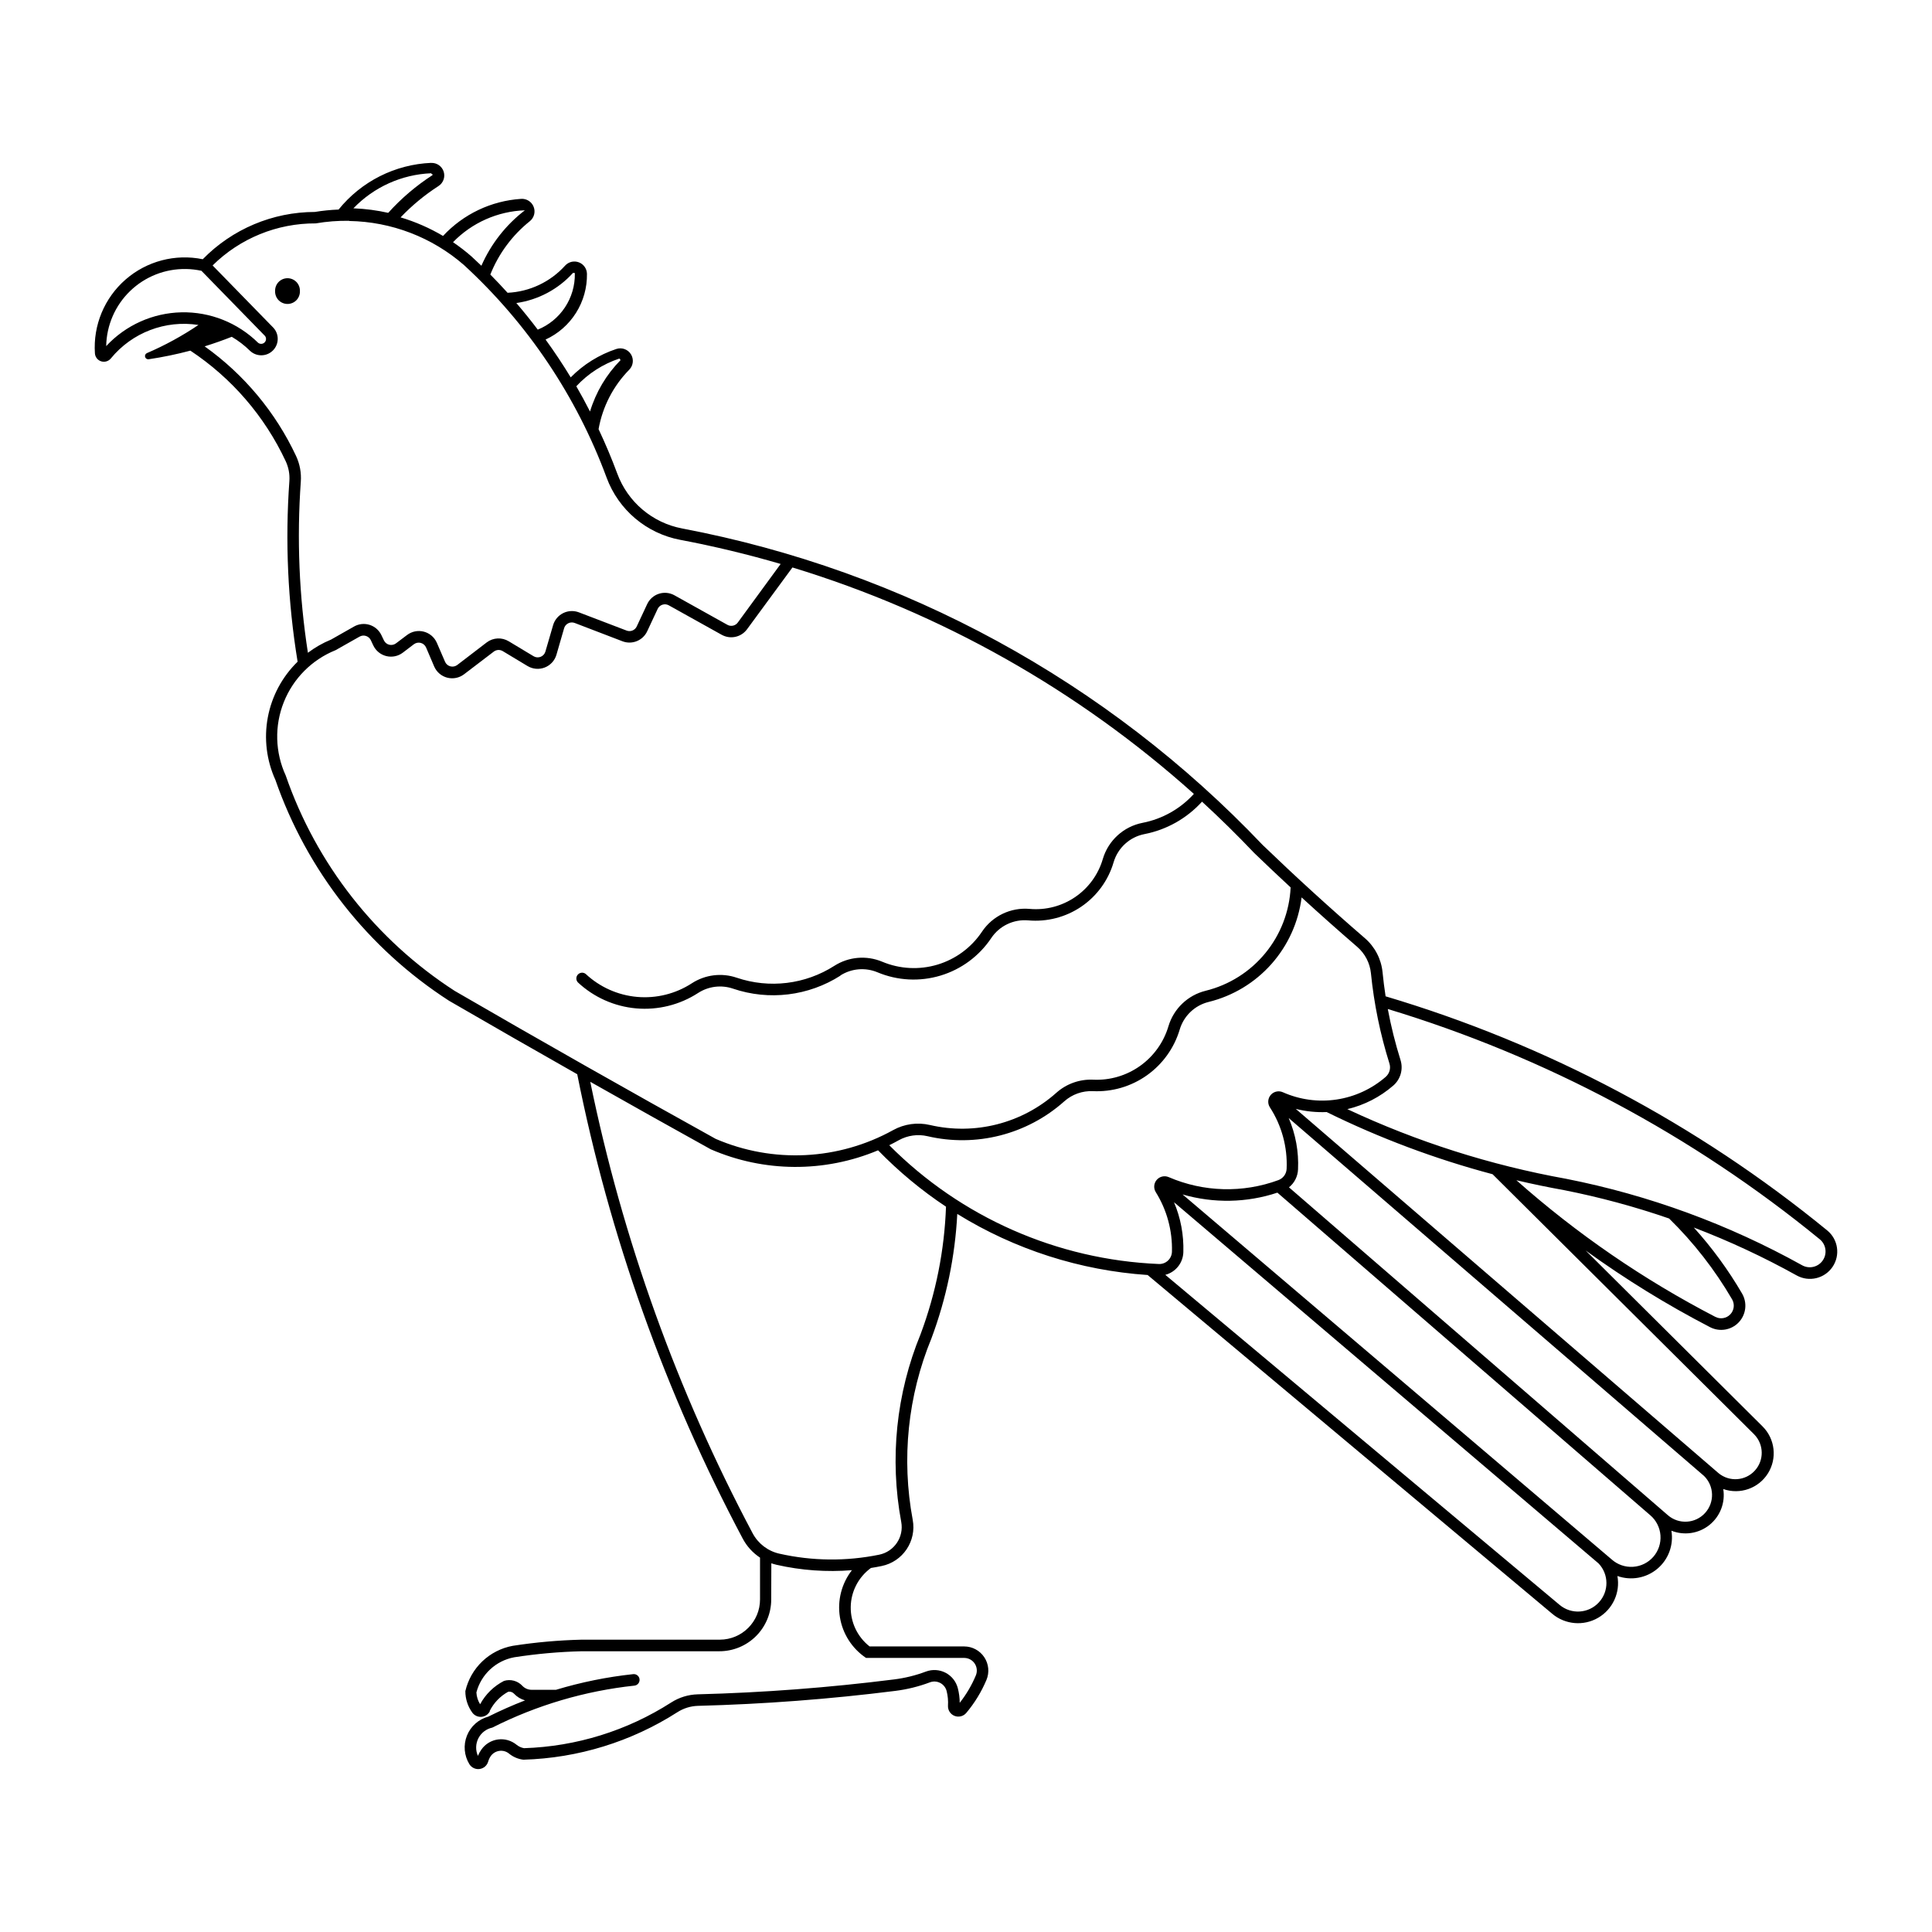 <?xml version="1.0" encoding="UTF-8"?>
<!-- Uploaded to: ICON Repo, www.iconrepo.com, Generator: ICON Repo Mixer Tools -->
<svg fill="#000000" width="800px" height="800px" version="1.1" viewBox="144 144 512 512" xmlns="http://www.w3.org/2000/svg">
 <g>
  <path d="m258.3 187.16c-9.59 0.398-18.543 4.906-24.57 12.375-2.109 0.078-4.211 0.289-6.293 0.633-11.184 0.02-21.891 4.535-29.707 12.531-7.285-1.496-14.852 0.496-20.461 5.387-5.606 4.891-8.609 12.113-8.117 19.539 0.059 0.98 0.715 1.828 1.652 2.129 0.938 0.297 1.965-0.012 2.582-0.777 5.617-6.856 14.445-10.227 23.203-8.859-4.316 2.914-8.895 5.414-13.676 7.469-0.383 0.18-0.578 0.609-0.457 1.016 0.117 0.402 0.516 0.66 0.934 0.605 3.727-0.555 7.418-1.316 11.055-2.285 10.953 7.254 19.691 17.383 25.258 29.281 0.773 1.645 1.113 3.461 0.984 5.273-1.148 15.988-0.418 32.059 2.18 47.879-4.082 3.984-6.836 9.125-7.891 14.73-1.055 5.606-0.355 11.398 2.004 16.594 8.383 24.094 24.582 44.695 46.016 58.531 11.297 6.543 22.621 13.035 33.977 19.473 8.543 42.938 23.32 84.395 43.855 123.06 1.078 2.039 2.656 3.773 4.586 5.043v11.074c0.004 5.879-4.754 10.652-10.633 10.668h-36.562c-6.144 0.145-12.273 0.691-18.348 1.633-3.035 0.562-5.84 1.996-8.07 4.129-2.231 2.133-3.785 4.871-4.481 7.879-0.004 2.047 0.641 4.039 1.844 5.695 0.566 0.77 1.496 1.191 2.449 1.113 0.957-0.082 1.801-0.656 2.227-1.512h-0.09c1.082-2.172 2.801-3.961 4.922-5.133 0.57-0.105 1.152 0.09 1.547 0.512 0.793 0.844 1.805 1.461 2.918 1.777-3.312 1.281-6.562 2.719-9.738 4.305-2.578 0.695-4.676 2.566-5.66 5.047-0.988 2.481-0.746 5.281 0.652 7.559 0.574 0.918 1.633 1.418 2.707 1.27 1.074-0.148 1.965-0.91 2.266-1.953 0.148-0.52 0.379-1.016 0.684-1.461 0.535-0.758 1.363-1.262 2.281-1.387 0.922-0.129 1.852 0.133 2.57 0.723 1.086 0.887 2.402 1.449 3.797 1.613 14.496-0.414 28.605-4.766 40.816-12.586 1.633-1.047 3.523-1.633 5.465-1.684 17.504-0.457 34.973-1.781 52.344-3.973 3.106-0.391 6.156-1.148 9.086-2.25 0.891-0.344 1.883-0.293 2.734 0.141 0.848 0.434 1.473 1.207 1.715 2.129 0.324 1.273 0.449 2.59 0.367 3.902-0.062 1.184 0.637 2.273 1.734 2.707 1.102 0.434 2.359 0.117 3.117-0.789 2.211-2.629 4.012-5.574 5.344-8.738 0.828-1.977 0.609-4.234-0.578-6.016-1.188-1.785-3.184-2.859-5.328-2.859h-25.062c-3.219-2.516-5.07-6.398-5-10.484 0.066-4.086 2.051-7.902 5.352-10.309 0.941-0.148 1.879-0.32 2.812-0.512 5.637-1.141 9.316-6.598 8.262-12.25-3.023-16.168-1.301-32.863 4.957-48.074 3.957-10.582 6.269-21.707 6.852-32.992 15.246 9.426 32.566 14.98 50.449 16.188l107.25 89.801h-0.004c3.43 2.867 8.285 3.281 12.145 1.035 3.863-2.25 5.902-6.676 5.102-11.07 3.617 1.285 7.644 0.559 10.586-1.91s4.356-6.309 3.723-10.094c3.387 1.344 7.238 0.766 10.082-1.52s4.242-5.918 3.66-9.52c4.43 1.551 9.348-0.172 11.84-4.148 2.492-3.981 1.898-9.152-1.434-12.461l-46.859-46.598c10.477 7.578 21.496 14.367 32.973 20.32 2.531 1.301 5.613 0.777 7.574-1.285 1.961-2.062 2.324-5.168 0.898-7.629-3.648-6.262-7.938-12.129-12.797-17.504 9.387 3.578 18.504 7.828 27.281 12.707 3.269 1.805 7.379 0.824 9.48-2.266s1.504-7.273-1.379-9.652c-34.52-28.246-74.312-49.344-117.06-62.062-0.328-2.125-0.598-4.258-0.809-6.398-0.352-3.496-2.031-6.723-4.691-9.016-9.246-7.981-18.273-16.211-27.07-24.68-41.234-43.391-95.059-72.738-153.87-83.895-7.879-1.496-14.395-7.016-17.172-14.535-1.484-3.996-3.137-7.926-4.957-11.777 1.055-5.957 3.894-11.457 8.137-15.766 1.07-1.102 1.25-2.789 0.438-4.086-0.812-1.301-2.41-1.879-3.863-1.398-4.57 1.516-8.715 4.094-12.094 7.523-2.082-3.43-4.305-6.773-6.664-10.02 3.324-1.527 6.129-3.988 8.074-7.078 1.949-3.094 2.953-6.688 2.894-10.34-0.027-1.363-0.879-2.566-2.152-3.047-1.273-0.48-2.711-0.141-3.629 0.863-3.922 4.34-9.414 6.934-15.258 7.207-1.484-1.645-3.012-3.258-4.57-4.832 2.207-5.539 5.809-10.406 10.461-14.133 1.141-0.91 1.555-2.457 1.02-3.816-0.531-1.359-1.887-2.215-3.34-2.106-7.894 0.516-15.289 4.031-20.672 9.824-3.535-2.094-7.312-3.746-11.25-4.922 3.008-3.152 6.379-5.938 10.035-8.297 1.27-0.809 1.84-2.371 1.387-3.809-0.453-1.438-1.812-2.391-3.316-2.324zm0.145 3.008c0.031-0.004 0.059-0.004 0.09 0 0.031-0.004 0.059-0.004 0.09 0 0.004 0.027 0.004 0.055 0 0.082 0.004 0.023 0.004 0.051 0 0.078 0.004 0.027 0.004 0.051 0 0.078-4.336 2.801-8.285 6.164-11.742 10-2.973-0.668-6.004-1.07-9.051-1.191h-0.18c5.414-5.648 12.805-8.977 20.617-9.301zm24.68 9.543c-5.031 3.852-9.004 8.914-11.551 14.715-0.863-0.832-1.734-1.652-2.617-2.461-1.555-1.359-3.195-2.621-4.902-3.781 5.023-5.176 11.859-8.203 19.07-8.453zm-46.578 2.848-0.004 0.004c11.203 0.188 21.98 4.324 30.426 11.688 16.887 15.516 29.84 34.824 37.793 56.332 3.152 8.527 10.543 14.777 19.473 16.473 8.98 1.699 17.875 3.836 26.648 6.398l-11.355 15.52c-0.633 0.871-1.816 1.137-2.758 0.609l-14.027-7.82c-1.262-0.707-2.762-0.855-4.137-0.406s-2.5 1.449-3.106 2.762l-2.762 5.906h0.004c-0.473 1.004-1.633 1.477-2.672 1.09l-12.656-4.836c-1.355-0.516-2.867-0.445-4.168 0.203-1.301 0.648-2.269 1.812-2.672 3.207l-2.039 6.996h0.004c-0.188 0.629-0.652 1.141-1.266 1.379-0.609 0.242-1.301 0.184-1.863-0.152l-6.574-3.957v0.004c-1.82-1.117-4.133-1.004-5.836 0.277l-7.82 5.992c-0.523 0.395-1.191 0.527-1.824 0.363-0.629-0.164-1.152-0.609-1.41-1.207l-2.18-5.043c-0.637-1.461-1.91-2.543-3.449-2.945-1.539-0.402-3.176-0.074-4.445 0.891l-2.938 2.215 0.004-0.004c-0.512 0.383-1.168 0.516-1.789 0.363s-1.137-0.578-1.41-1.156l-0.648-1.352c-0.613-1.312-1.742-2.309-3.121-2.75-1.379-0.441-2.879-0.285-4.137 0.43l-6.133 3.481-0.004-0.004c-2.172 0.898-4.223 2.066-6.098 3.481-2.332-14.992-2.961-30.199-1.883-45.332 0.172-2.336-0.258-4.676-1.246-6.801-5.441-11.617-13.793-21.629-24.238-29.07 2.426-0.754 4.824-1.598 7.188-2.531 1.766 1.039 3.394 2.289 4.852 3.727 1.711 1.602 4.383 1.559 6.043-0.094 1.66-1.648 1.719-4.32 0.129-6.039l-16.102-16.504c7.273-7.191 17.102-11.199 27.332-11.145 2.93-0.504 5.902-0.734 8.875-0.684zm-43.273 12.727h-0.004c1.383 0.023 2.762 0.184 4.113 0.477l16.84 17.262c0.41 0.516 0.363 1.262-0.105 1.723-0.469 0.465-1.211 0.5-1.723 0.086-5.402-5.32-12.73-8.23-20.312-8.066-7.582 0.168-14.773 3.394-19.941 8.949 0.098-5.516 2.375-10.762 6.344-14.594 3.965-3.832 9.289-5.93 14.805-5.832zm102.89 1.055-0.004 0.004c0.031-0.008 0.062-0.008 0.09 0 0.031-0.008 0.062-0.008 0.09 0 0.004 0.023 0.004 0.051 0 0.078 0.004 0.027 0.004 0.051 0 0.078 0.051 3.18-0.859 6.297-2.613 8.945-1.754 2.652-4.266 4.711-7.211 5.91-1.82-2.41-3.715-4.758-5.676-7.051 5.781-0.824 11.09-3.648 15.008-7.981zm12.18 22.953v0.004c0.027-0.004 0.059-0.004 0.09 0 0.004 0.027 0.004 0.055 0 0.078 0.004 0.027 0.004 0.055 0 0.082-3.754 3.812-6.523 8.48-8.07 13.602-1.152-2.262-2.367-4.496-3.637-6.695 3.129-3.371 7.059-5.898 11.426-7.348h-0.09c0.027-0.004 0.059-0.004 0.09 0zm45.664 55.086v0.004c39.406 12.012 75.715 32.492 106.38 60.008-3.582 3.957-8.348 6.644-13.586 7.664-5.031 0.977-9.102 4.68-10.547 9.598-1.203 4.102-3.789 7.66-7.32 10.07s-7.789 3.523-12.051 3.144c-5.008-0.453-9.863 1.867-12.656 6.047-2.797 4.188-6.969 7.269-11.789 8.719-4.824 1.449-10 1.176-14.645-0.773-4.152-1.738-8.895-1.332-12.691 1.094-7.699 4.922-17.219 6.078-25.871 3.144-3.981-1.352-8.355-0.809-11.883 1.477-4.293 2.789-9.398 4.062-14.5 3.613-5.098-0.449-9.902-2.598-13.641-6.094-0.625-0.488-1.52-0.414-2.062 0.168-0.539 0.578-0.543 1.477-0.012 2.066 4.238 3.961 9.68 6.391 15.457 6.902 5.777 0.508 11.562-0.93 16.426-4.09 2.742-1.773 6.141-2.195 9.23-1.145 9.535 3.238 20.023 1.961 28.508-3.461h-0.09c2.949-1.895 6.644-2.219 9.879-0.867 5.297 2.219 11.199 2.527 16.699 0.871 5.5-1.652 10.25-5.168 13.445-9.938 2.168-3.242 5.926-5.039 9.809-4.695 4.969 0.449 9.941-0.84 14.066-3.644 4.129-2.809 7.152-6.965 8.555-11.754 1.121-3.824 4.277-6.707 8.191-7.469 5.875-1.148 11.219-4.164 15.238-8.594 4.777 4.383 9.402 8.934 13.867 13.637 3.176 3.062 6.383 6.09 9.617 9.09-0.305 6.379-2.656 12.488-6.711 17.422-4.051 4.934-9.59 8.43-15.789 9.961-4.727 1.16-8.488 4.738-9.879 9.406-1.262 4.246-3.91 7.949-7.523 10.52-3.613 2.566-7.981 3.852-12.406 3.644-3.586-0.168-7.094 1.078-9.773 3.465-9.113 8.129-21.609 11.316-33.504 8.543-3.305-0.773-6.781-0.293-9.754 1.352-14.473 8.016-31.844 8.875-47.035 2.32-23.18-12.852-46.234-25.922-69.164-39.215-20.875-13.492-36.637-33.582-44.77-57.07-2.824-6.141-3.012-13.168-0.512-19.445 2.496-6.277 7.461-11.258 13.727-13.777l6.344-3.586h0.004c0.516-0.297 1.133-0.363 1.703-0.18 0.566 0.18 1.035 0.59 1.285 1.129l0.648 1.371c0.664 1.418 1.934 2.457 3.449 2.832 1.52 0.375 3.125 0.043 4.371-0.898l2.934-2.234h0.004c0.52-0.395 1.191-0.527 1.82-0.363 0.633 0.168 1.152 0.613 1.414 1.211l2.16 5.062c0.641 1.461 1.914 2.547 3.457 2.945 1.547 0.395 3.188 0.062 4.453-0.906l7.84-5.977c0.691-0.547 1.648-0.613 2.406-0.16l6.574 3.957v-0.004c1.383 0.836 3.074 0.977 4.574 0.387 1.5-0.586 2.644-1.844 3.09-3.391l2.023-6.996c0.16-0.578 0.559-1.059 1.094-1.324 0.535-0.27 1.16-0.301 1.719-0.086l12.656 4.852h-0.004c2.543 0.977 5.406-0.184 6.559-2.652l2.762-5.906h-0.004c0.25-0.539 0.711-0.949 1.273-1.133 0.566-0.184 1.18-0.125 1.695 0.164l14.008 7.805h0.004c2.293 1.285 5.184 0.652 6.731-1.477zm134.9 87.41v0.004c4.856 4.449 9.781 8.824 14.766 13.129 2.062 1.781 3.363 4.285 3.637 6.996 0.816 8.121 2.461 16.137 4.906 23.922 0.402 1.27 0.016 2.656-0.984 3.535-3.688 3.203-8.207 5.289-13.039 6.012-4.828 0.723-9.762 0.051-14.223-1.934-1.113-0.496-2.422-0.203-3.215 0.723-0.789 0.926-0.879 2.262-0.215 3.285 3.133 4.84 4.684 10.535 4.43 16.293-0.059 1.344-0.918 2.519-2.18 2.988-9.434 3.473-19.84 3.188-29.07-0.793-1.105-0.477-2.391-0.184-3.176 0.727-0.781 0.91-0.887 2.223-0.254 3.246 2.953 4.731 4.441 10.227 4.289 15.801-0.023 0.895-0.406 1.742-1.059 2.352-0.656 0.613-1.527 0.938-2.422 0.898-26.926-1.121-52.438-12.363-71.434-31.477 0.863-0.426 1.711-0.871 2.551-1.34 2.309-1.273 5.008-1.652 7.574-1.055 12.863 3.008 26.387-0.438 36.246-9.227 2.078-1.859 4.805-2.832 7.59-2.707 5.109 0.238 10.148-1.238 14.32-4.199 4.168-2.961 7.231-7.231 8.691-12.129 1.078-3.625 3.992-6.406 7.66-7.312 6.434-1.582 12.234-5.082 16.637-10.035 4.398-4.953 7.191-11.125 8.008-17.699zm22.867 29.602v0.004c41.805 12.652 80.711 33.398 114.52 61.059 1.645 1.379 1.977 3.777 0.77 5.551-1.207 1.777-3.562 2.348-5.445 1.324-19.531-10.867-40.645-18.609-62.574-22.938-20.047-3.609-39.543-9.812-57.988-18.457 4.508-1.074 8.688-3.219 12.184-6.258 1.922-1.668 2.672-4.316 1.914-6.75-1.395-4.438-2.519-8.957-3.375-13.531zm-211.34 19.301c10.605 6.004 21.242 11.965 31.902 17.875 14.129 6.141 30.156 6.242 44.363 0.277 5.453 5.606 11.484 10.617 18 14.941-0.414 11.551-2.688 22.957-6.734 33.785-6.469 15.738-8.25 33.012-5.133 49.742 0.758 4.012-1.852 7.887-5.852 8.699-8.738 1.785-17.754 1.688-26.453-0.277-3.027-0.684-5.609-2.656-7.066-5.394-19.977-37.613-34.469-77.895-43.027-119.61zm186.96 7.172c2.676 0.676 5.434 0.957 8.191 0.844 14.074 6.93 28.801 12.445 43.961 16.473l69.359 68.973h-0.004c2.586 2.664 2.637 6.883 0.117 9.605-2.519 2.727-6.731 3.008-9.59 0.641zm-1.883 2.426 110.05 94.828v-0.004c2.746 2.668 2.875 7.031 0.293 9.852-2.578 2.824-6.938 3.086-9.836 0.59l-100.43-86.902v0.004c1.457-1.164 2.336-2.902 2.406-4.766 0.215-4.664-0.633-9.316-2.477-13.602zm60.34 16.488 0.004-0.004c4.184 0.988 8.391 1.863 12.621 2.621 9.445 1.867 18.754 4.379 27.859 7.523 6.492 6.356 12.102 13.559 16.68 21.406 0.75 1.285 0.559 2.914-0.465 3.992-1.027 1.078-2.641 1.352-3.965 0.668-19.004-9.848-36.715-22.012-52.73-36.211zm-63.328 3.289 98.801 85.477v-0.004c1.582 1.348 2.562 3.269 2.715 5.344 0.156 2.07-0.523 4.117-1.887 5.684-1.367 1.566-3.301 2.523-5.375 2.652-2.074 0.133-4.113-0.57-5.664-1.953l-113.72-96.727c8.234 2.394 17 2.227 25.137-0.477zm-27.402 2.531 112.49 95.707 0.004-0.004c2.777 2.891 2.812 7.449 0.074 10.379-2.734 2.934-7.281 3.215-10.359 0.645l-104.51-87.48c2.758-0.723 4.707-3.18 4.781-6.031 0.137-4.531-0.707-9.043-2.477-13.219zm-106.71 95.688h0.004c0.457 0.156 0.918 0.293 1.391 0.402 6.543 1.488 13.277 1.969 19.965 1.426-2.742 3.523-3.898 8.031-3.188 12.441 0.707 4.41 3.219 8.328 6.93 10.812h26.035c1.113 0.008 2.152 0.574 2.766 1.504 0.613 0.934 0.723 2.109 0.293 3.137-1.09 2.602-2.527 5.043-4.273 7.258-0.004-1.324-0.18-2.641-0.512-3.918-0.465-1.754-1.648-3.231-3.258-4.059-1.613-0.832-3.5-0.941-5.199-0.301-2.707 1.02-5.527 1.715-8.398 2.074-17.273 2.18-34.645 3.5-52.047 3.953-2.504 0.066-4.941 0.812-7.047 2.164-11.668 7.477-25.137 11.664-38.988 12.109-0.734-0.125-1.426-0.441-2.004-0.914-1.375-1.129-3.16-1.633-4.922-1.395-1.766 0.238-3.352 1.203-4.375 2.66-0.379 0.52-0.691 1.086-0.93 1.684-0.664-1.488-0.621-3.199 0.117-4.652 0.742-1.453 2.098-2.496 3.695-2.836 11.781-5.949 24.543-9.719 37.668-11.125 0.84-0.094 1.445-0.848 1.352-1.688-0.09-0.84-0.844-1.449-1.688-1.355-6.934 0.746-13.781 2.133-20.457 4.148h-6.469c-0.926 0-1.809-0.383-2.445-1.055-1.238-1.328-3.129-1.836-4.867-1.301-2.684 1.379-4.891 3.535-6.328 6.188-0.586-0.945-0.926-2.023-0.984-3.133 1.254-4.781 5.156-8.41 10.02-9.316 5.922-0.918 11.902-1.453 17.895-1.598h36.488c3.641 0.004 7.133-1.445 9.711-4.019 2.574-2.574 4.019-6.066 4.016-9.707z"/>
  <path d="m223.48 221.14c0.031-0.891-0.301-1.758-0.918-2.402-0.621-0.645-1.477-1.008-2.371-1.008-0.891 0-1.746 0.363-2.367 1.008-0.617 0.645-0.949 1.512-0.918 2.402-0.031 0.895 0.301 1.762 0.918 2.406 0.621 0.641 1.477 1.004 2.367 1.004 0.895 0 1.75-0.363 2.371-1.004 0.617-0.645 0.949-1.512 0.918-2.406z"/>
 </g>
</svg>